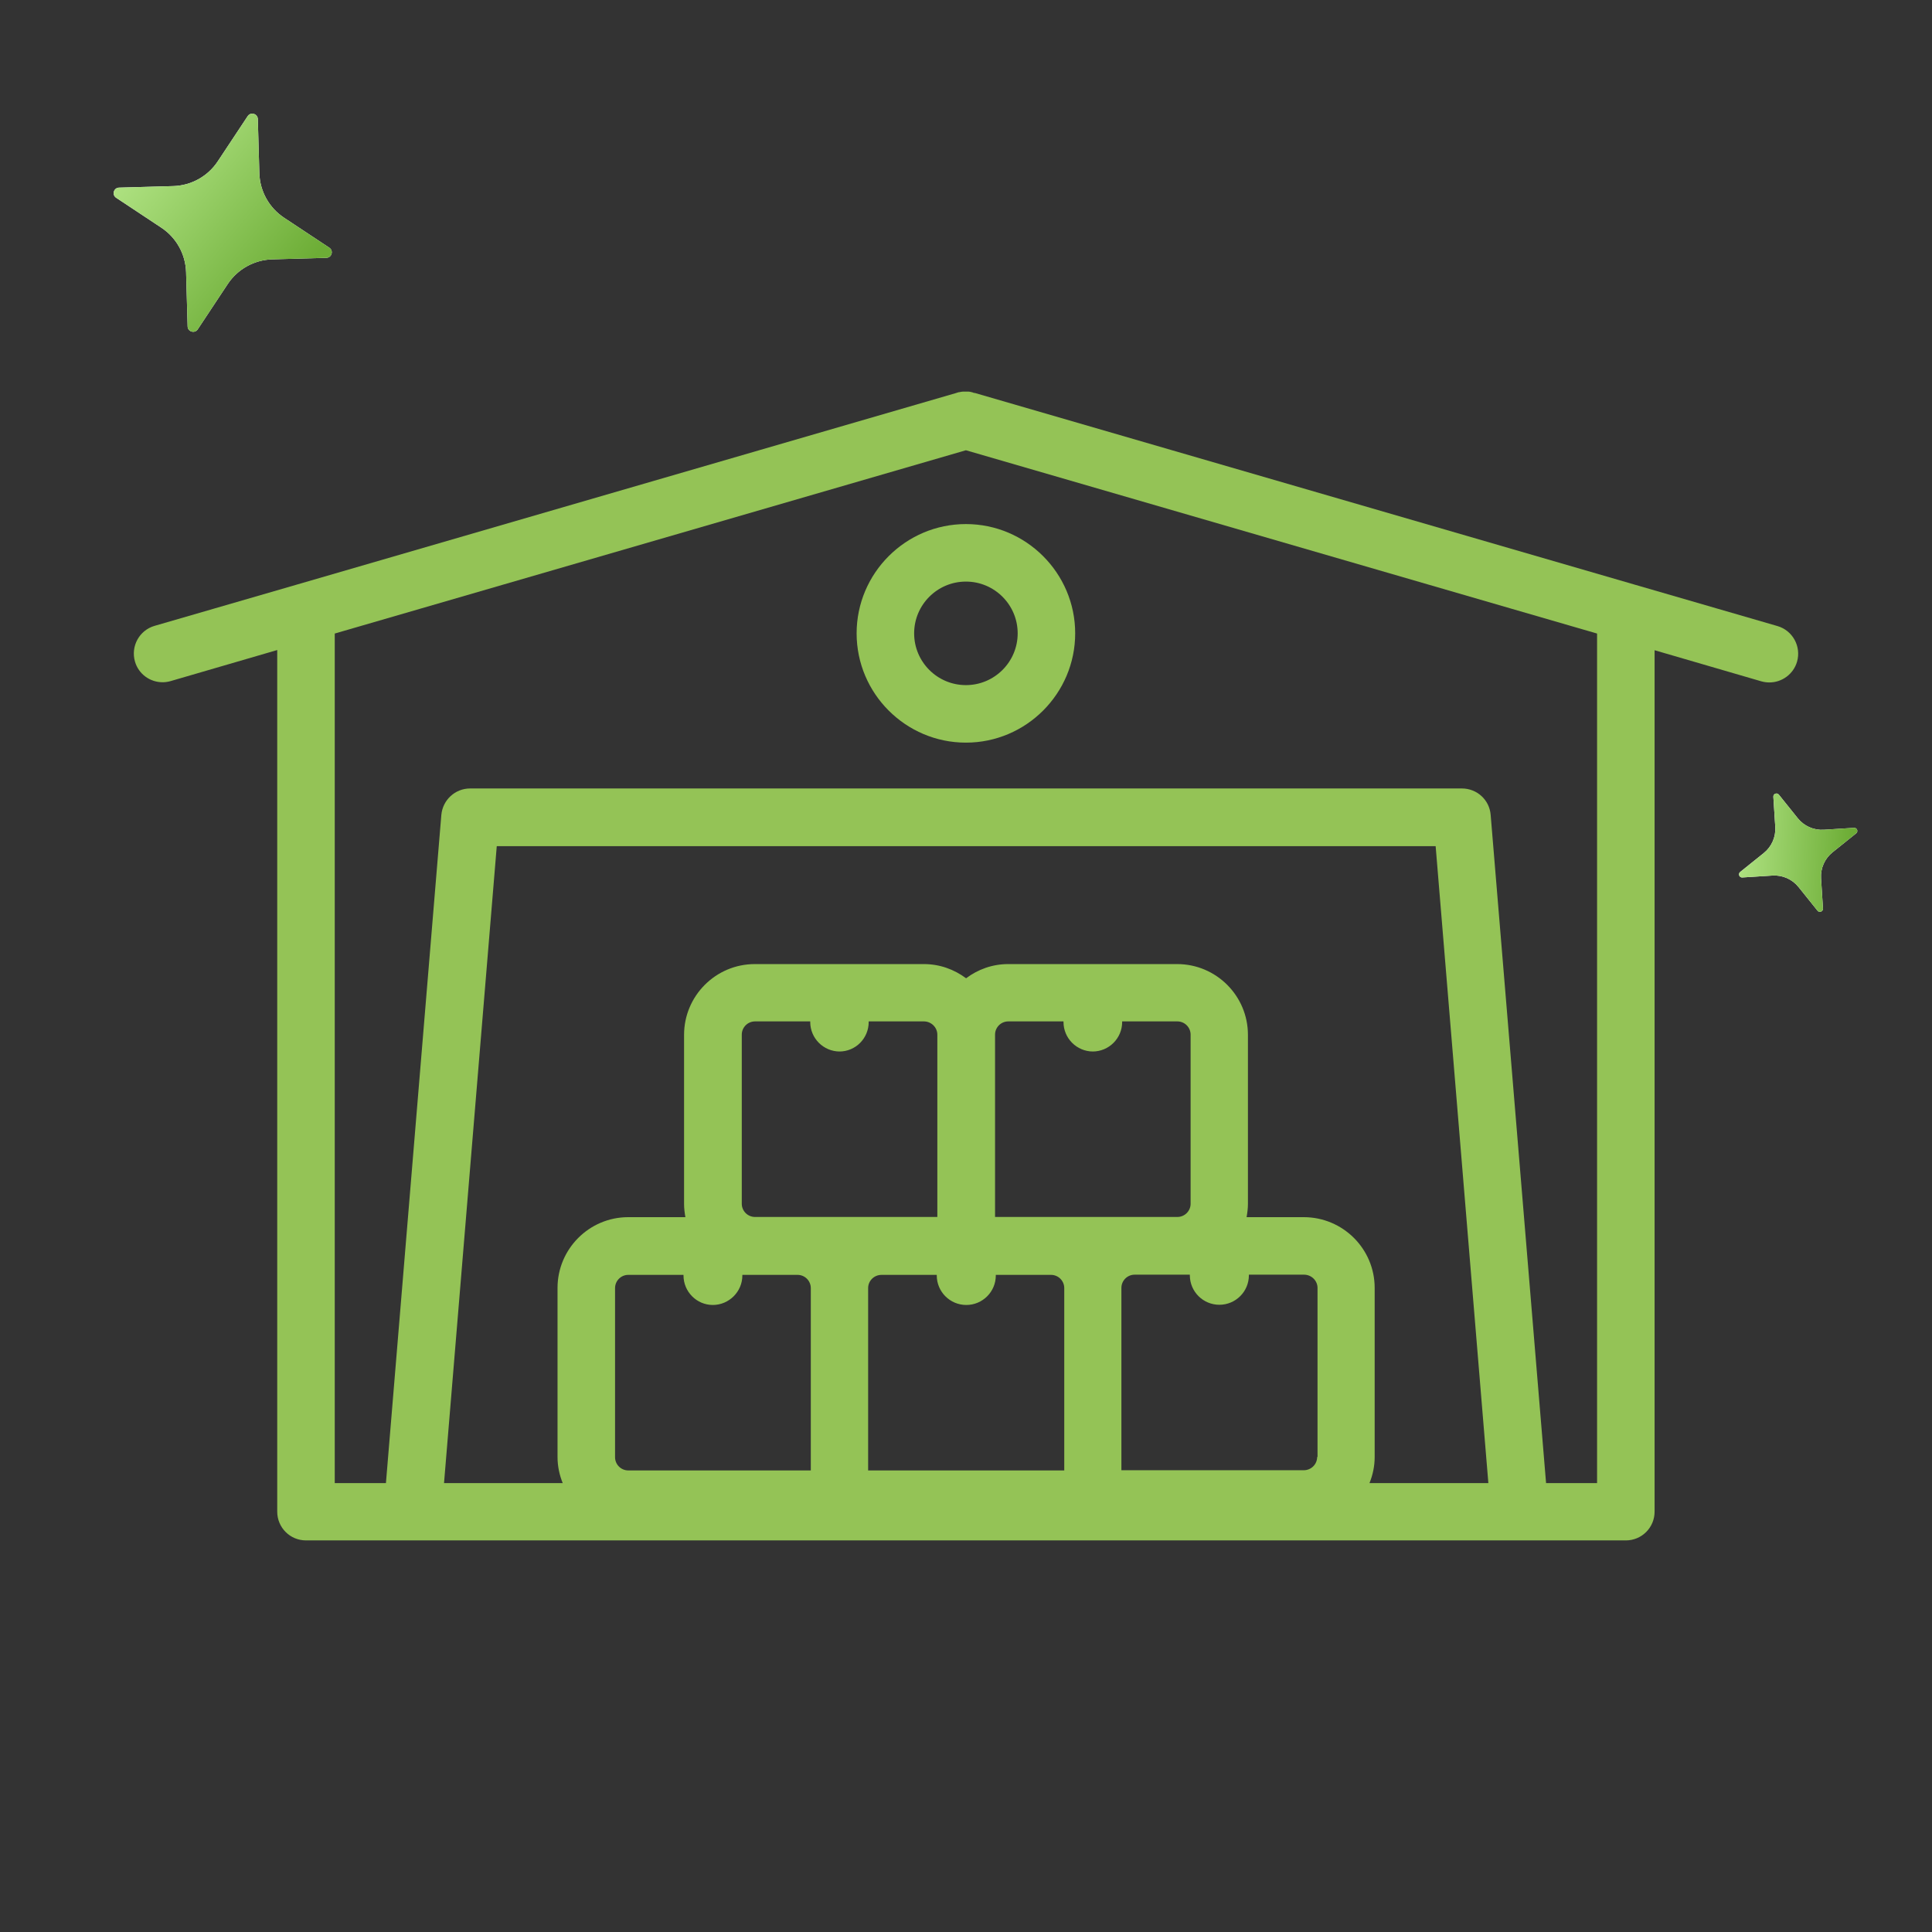 <svg width="140" height="140" viewBox="0 0 140 140" fill="none" xmlns="http://www.w3.org/2000/svg">
<rect x="0" y="0" width="140" height="140" fill="#333333" stroke="none"/>
<path d="M128.22 49.452C129.123 49.452 129.956 48.855 130.22 47.952C130.54 46.84 129.901 45.687 128.803 45.367L118.411 42.352L70.632 28.473H70.577C70.577 28.473 70.507 28.445 70.466 28.431C70.382 28.404 70.285 28.39 70.188 28.376C70.146 28.376 70.091 28.376 70.049 28.376C70.007 28.376 69.979 28.376 69.938 28.376C69.882 28.376 69.84 28.376 69.785 28.376C69.701 28.376 69.604 28.404 69.521 28.418C69.479 28.418 69.438 28.418 69.41 28.445H69.354V28.459L21.589 42.339L11.197 45.353C10.1 45.673 9.461 46.826 9.78 47.938C10.044 48.855 10.878 49.438 11.781 49.438C11.975 49.438 12.17 49.41 12.364 49.355L20.089 47.104V109.54C20.089 110.693 21.02 111.624 22.173 111.624H117.814C118.967 111.624 119.898 110.693 119.898 109.54V47.118L127.622 49.369C127.817 49.424 128.011 49.452 128.206 49.452H128.22ZM58.74 106.553H45.527C44.999 106.553 44.569 106.122 44.569 105.594V93.341C44.569 92.813 44.999 92.382 45.527 92.382H49.529C49.529 92.382 49.529 92.41 49.529 92.424C49.529 93.605 50.487 94.563 51.654 94.563C52.821 94.563 53.794 93.605 53.794 92.424C53.794 92.41 53.794 92.396 53.794 92.382H57.795C58.323 92.382 58.754 92.813 58.754 93.341V106.553H58.74ZM60.824 76.196C62.005 76.196 62.949 75.238 62.949 74.057C62.949 74.043 62.949 74.029 62.949 74.015H66.951C67.478 74.015 67.923 74.446 67.923 74.974V88.186H54.711C54.183 88.186 53.752 87.755 53.752 87.228V74.974C53.752 74.446 54.183 74.015 54.711 74.015H58.712C58.712 74.015 58.712 74.043 58.712 74.057C58.712 75.238 59.671 76.196 60.852 76.196H60.824ZM77.093 106.553H62.908V93.341C62.908 92.813 63.338 92.382 63.88 92.382H67.881C67.881 92.382 67.881 92.41 67.881 92.424C67.881 93.605 68.84 94.563 70.021 94.563C71.202 94.563 72.16 93.605 72.16 92.424C72.16 92.41 72.16 92.396 72.16 92.382H76.162C76.69 92.382 77.12 92.813 77.12 93.341V106.553H77.093ZM79.177 76.196C80.358 76.196 81.316 75.238 81.316 74.057C81.316 74.043 81.316 74.029 81.316 74.015H85.317C85.845 74.015 86.276 74.446 86.276 74.974V87.228C86.276 87.755 85.845 88.186 85.317 88.186H72.105V74.974C72.105 74.446 72.536 74.015 73.064 74.015H77.065C77.065 74.015 77.065 74.043 77.065 74.057C77.065 75.238 78.023 76.196 79.204 76.196H79.177ZM95.445 105.58C95.445 106.108 95.015 106.539 94.473 106.539H81.261V93.327C81.261 92.799 81.691 92.368 82.219 92.368H86.22C86.22 92.368 86.22 92.396 86.22 92.41C86.22 93.591 87.179 94.549 88.36 94.549C89.541 94.549 90.499 93.591 90.499 92.41C90.499 92.396 90.499 92.382 90.499 92.368H94.501C95.029 92.368 95.473 92.799 95.473 93.327V105.58H95.445ZM99.238 107.47C99.475 106.886 99.614 106.247 99.614 105.58V93.327C99.614 90.492 97.307 88.2 94.473 88.2H90.333C90.388 87.88 90.43 87.561 90.43 87.241V74.988C90.43 72.153 88.124 69.861 85.303 69.861H73.05C71.91 69.861 70.855 70.25 70.007 70.889C69.146 70.25 68.104 69.861 66.951 69.861H54.697C51.863 69.861 49.57 72.167 49.57 74.988V87.241C49.57 87.575 49.612 87.894 49.667 88.2H45.527C42.693 88.2 40.401 90.506 40.401 93.327V105.58C40.401 106.247 40.54 106.886 40.776 107.47H32.176L35.997 61.317H104.032L107.852 107.47H99.252H99.238ZM115.743 107.47H112.034L108.019 59.052C107.935 57.968 107.032 57.135 105.935 57.135H34.065C32.982 57.135 32.079 57.968 31.981 59.052L27.966 107.47H24.257V45.909L69.993 32.627L109.505 44.103L115.73 45.909V107.47H115.743Z" fill="#94C356"/>
<path d="M69.993 37.976C65.631 37.976 62.074 41.533 62.074 45.895C62.074 50.258 65.631 53.814 69.993 53.814C74.356 53.814 77.912 50.258 77.912 45.895C77.912 41.533 74.356 37.976 69.993 37.976ZM69.993 49.646C67.923 49.646 66.242 47.965 66.242 45.895C66.242 43.825 67.923 42.144 69.993 42.144C72.063 42.144 73.745 43.825 73.745 45.895C73.745 47.965 72.063 49.646 69.993 49.646Z" fill="#94C356"/>
<path d="M17.948 8.417C18.164 8.091 18.672 8.236 18.683 8.627L18.794 12.552C18.831 13.856 19.5 15.06 20.588 15.78L23.862 17.948C24.189 18.164 24.044 18.672 23.652 18.683L19.727 18.794C18.423 18.831 17.219 19.5 16.499 20.588L14.331 23.862C14.115 24.189 13.607 24.044 13.596 23.652L13.485 19.727C13.448 18.423 12.779 17.219 11.691 16.499L8.417 14.331C8.09 14.115 8.235 13.607 8.627 13.596L12.552 13.485C13.856 13.448 15.06 12.779 15.78 11.691L17.948 8.417Z" fill="white"/>
<path d="M17.948 8.417C18.164 8.091 18.672 8.236 18.683 8.627L18.794 12.552C18.831 13.856 19.5 15.06 20.588 15.78L23.862 17.948C24.189 18.164 24.044 18.672 23.652 18.683L19.727 18.794C18.423 18.831 17.219 19.5 16.499 20.588L14.331 23.862C14.115 24.189 13.607 24.044 13.596 23.652L13.485 19.727C13.448 18.423 12.779 17.219 11.691 16.499L8.417 14.331C8.09 14.115 8.235 13.607 8.627 13.596L12.552 13.485C13.856 13.448 15.06 12.779 15.78 11.691L17.948 8.417Z" fill="url(#paint0_linear_2138_57445)"/>
<path d="M128.504 57.739C128.49 57.52 128.765 57.414 128.902 57.584L130.275 59.295C130.731 59.863 131.435 60.173 132.162 60.127L134.35 59.989C134.568 59.975 134.675 60.25 134.505 60.387L132.794 61.76C132.226 62.215 131.915 62.919 131.961 63.646L132.1 65.835C132.114 66.053 131.839 66.16 131.702 65.989L130.329 64.279C129.873 63.711 129.169 63.4 128.442 63.446L126.254 63.585C126.036 63.599 125.929 63.324 126.1 63.187L127.81 61.814C128.378 61.358 128.689 60.654 128.643 59.927L128.504 57.739Z" fill="white"/>
<path d="M128.504 57.739C128.49 57.52 128.765 57.414 128.902 57.584L130.275 59.295C130.731 59.863 131.435 60.173 132.162 60.127L134.35 59.989C134.568 59.975 134.675 60.25 134.505 60.387L132.794 61.76C132.226 62.215 131.915 62.919 131.961 63.646L132.1 65.835C132.114 66.053 131.839 66.16 131.702 65.989L130.329 64.279C129.873 63.711 129.169 63.4 128.442 63.446L126.254 63.585C126.036 63.599 125.929 63.324 126.1 63.187L127.81 61.814C128.378 61.358 128.689 60.654 128.643 59.927L128.504 57.739Z" fill="url(#paint1_linear_2138_57445)"/>
<defs>
<linearGradient id="paint0_linear_2138_57445" x1="11.285" y1="9.7" x2="22.454" y2="19.023" gradientUnits="userSpaceOnUse">
<stop stop-color="#AFE282"/>
<stop offset="1" stop-color="#6DAD36"/>
</linearGradient>
<linearGradient id="paint1_linear_2138_57445" x1="125.97" y1="60.556" x2="134.086" y2="60.942" gradientUnits="userSpaceOnUse">
<stop stop-color="#AFE282"/>
<stop offset="0" stop-color="#AFE282"/>
<stop offset="1" stop-color="#6DAD36"/>
</linearGradient>
</defs>
</svg>
